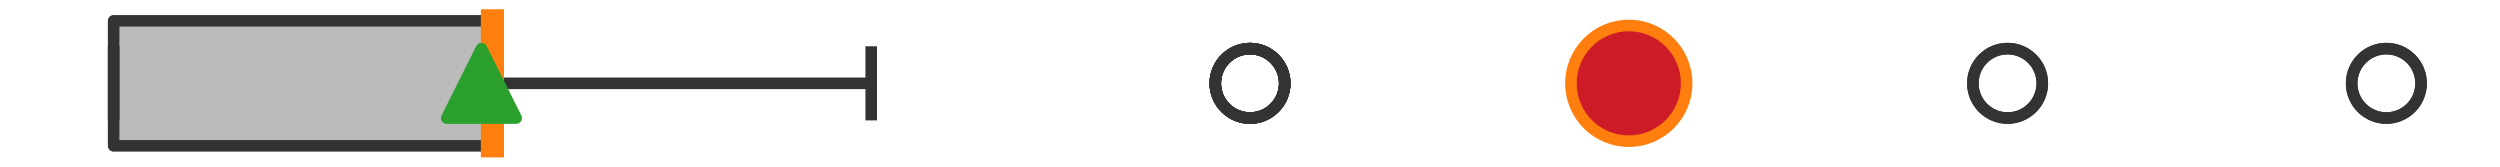<?xml version="1.0" encoding="utf-8" standalone="no"?>
<!DOCTYPE svg PUBLIC "-//W3C//DTD SVG 1.1//EN"
  "http://www.w3.org/Graphics/SVG/1.1/DTD/svg11.dtd">
<svg xmlns:xlink="http://www.w3.org/1999/xlink" width="216pt" height="14.4pt" viewBox="0 0 216 14.4" xmlns="http://www.w3.org/2000/svg" version="1.1">
 <defs>
  <style type="text/css">*{stroke-linejoin: round; stroke-linecap: butt}</style>
 </defs>
 <g id="figure_1">
  <g id="patch_1">
   <path d="M 0 14.4 
L 216 14.4 
L 216 0 
L 0 0 
z
" style="fill: #ffffff"/>
  </g>
  <g id="axes_1">
   <g id="patch_2">
    <path d="M 9.818 12.6 
L 9.818 1.8 
L 42.545 1.8 
L 42.545 12.6 
L 9.818 12.6 
z
" clip-path="url(#p911e82c4e0)" style="fill: #bbbbbb; stroke: #333333; stroke-linejoin: miter"/>
   </g>
   <g id="line2d_1">
    <path d="M 9.818 7.2 
L 9.818 7.2 
" clip-path="url(#p911e82c4e0)" style="fill: none; stroke: #333333; stroke-linecap: square"/>
   </g>
   <g id="line2d_2">
    <path d="M 42.545 7.2 
L 75.273 7.2 
" clip-path="url(#p911e82c4e0)" style="fill: none; stroke: #333333; stroke-linecap: square"/>
   </g>
   <g id="line2d_3">
    <path d="M 9.818 9.9 
L 9.818 4.5 
" clip-path="url(#p911e82c4e0)" style="fill: none; stroke: #333333; stroke-linecap: square"/>
   </g>
   <g id="line2d_4">
    <path d="M 75.273 9.9 
L 75.273 4.5 
" clip-path="url(#p911e82c4e0)" style="fill: none; stroke: #333333; stroke-linecap: square"/>
   </g>
   <g id="line2d_5">
    <defs>
     <path id="mfb16275b9d" d="M 0 3 
C 0.796 3 1.559 2.684 2.121 2.121 
C 2.684 1.559 3 0.796 3 0 
C 3 -0.796 2.684 -1.559 2.121 -2.121 
C 1.559 -2.684 0.796 -3 0 -3 
C -0.796 -3 -1.559 -2.684 -2.121 -2.121 
C -2.684 -1.559 -3 -0.796 -3 0 
C -3 0.796 -2.684 1.559 -2.121 2.121 
C -1.559 2.684 -0.796 3 0 3 
z
" style="stroke: #333333"/>
    </defs>
    <g clip-path="url(#p911e82c4e0)">
     <use xlink:href="#mfb16275b9d" x="173.455" y="7.2" style="fill-opacity: 0; stroke: #333333"/>
     <use xlink:href="#mfb16275b9d" x="140.727" y="7.2" style="fill-opacity: 0; stroke: #333333"/>
     <use xlink:href="#mfb16275b9d" x="140.727" y="7.2" style="fill-opacity: 0; stroke: #333333"/>
     <use xlink:href="#mfb16275b9d" x="206.182" y="7.2" style="fill-opacity: 0; stroke: #333333"/>
     <use xlink:href="#mfb16275b9d" x="140.727" y="7.2" style="fill-opacity: 0; stroke: #333333"/>
     <use xlink:href="#mfb16275b9d" x="108" y="7.2" style="fill-opacity: 0; stroke: #333333"/>
     <use xlink:href="#mfb16275b9d" x="108" y="7.2" style="fill-opacity: 0; stroke: #333333"/>
     <use xlink:href="#mfb16275b9d" x="108" y="7.2" style="fill-opacity: 0; stroke: #333333"/>
     <use xlink:href="#mfb16275b9d" x="108" y="7.2" style="fill-opacity: 0; stroke: #333333"/>
     <use xlink:href="#mfb16275b9d" x="140.727" y="7.2" style="fill-opacity: 0; stroke: #333333"/>
     <use xlink:href="#mfb16275b9d" x="108" y="7.2" style="fill-opacity: 0; stroke: #333333"/>
     <use xlink:href="#mfb16275b9d" x="173.455" y="7.2" style="fill-opacity: 0; stroke: #333333"/>
     <use xlink:href="#mfb16275b9d" x="206.182" y="7.2" style="fill-opacity: 0; stroke: #333333"/>
     <use xlink:href="#mfb16275b9d" x="140.727" y="7.2" style="fill-opacity: 0; stroke: #333333"/>
    </g>
   </g>
   <g id="line2d_6">
    <path d="M 42.545 12.6 
L 42.545 1.8 
" clip-path="url(#p911e82c4e0)" style="fill: none; stroke: #ff7f0e; stroke-width: 2; stroke-linecap: square"/>
   </g>
   <g id="line2d_7">
    <defs>
     <path id="md32dcb3d7f" d="M 0 -3 
L -3 3 
L 3 3 
z
" style="stroke: #2ca02c; stroke-linejoin: miter"/>
    </defs>
    <g clip-path="url(#p911e82c4e0)">
     <use xlink:href="#md32dcb3d7f" x="41.597" y="7.2" style="fill: #2ca02c; stroke: #2ca02c; stroke-linejoin: miter"/>
    </g>
   </g>
   <g id="line2d_8">
    <defs>
     <path id="m21c87ba40b" d="M 0 5 
C 1.326 5 2.598 4.473 3.536 3.536 
C 4.473 2.598 5 1.326 5 0 
C 5 -1.326 4.473 -2.598 3.536 -3.536 
C 2.598 -4.473 1.326 -5 0 -5 
C -1.326 -5 -2.598 -4.473 -3.536 -3.536 
C -4.473 -2.598 -5 -1.326 -5 0 
C -5 1.326 -4.473 2.598 -3.536 3.536 
C -2.598 4.473 -1.326 5 0 5 
z
" style="stroke: #ff7f0e"/>
    </defs>
    <g clip-path="url(#p911e82c4e0)">
     <use xlink:href="#m21c87ba40b" x="140.727" y="7.2" style="fill: #ce1b28; stroke: #ff7f0e"/>
    </g>
   </g>
  </g>
 </g>
 <defs>
  <clipPath id="p911e82c4e0">
   <rect x="0" y="-28.8" width="216" height="72"/>
  </clipPath>
 </defs>
</svg>
